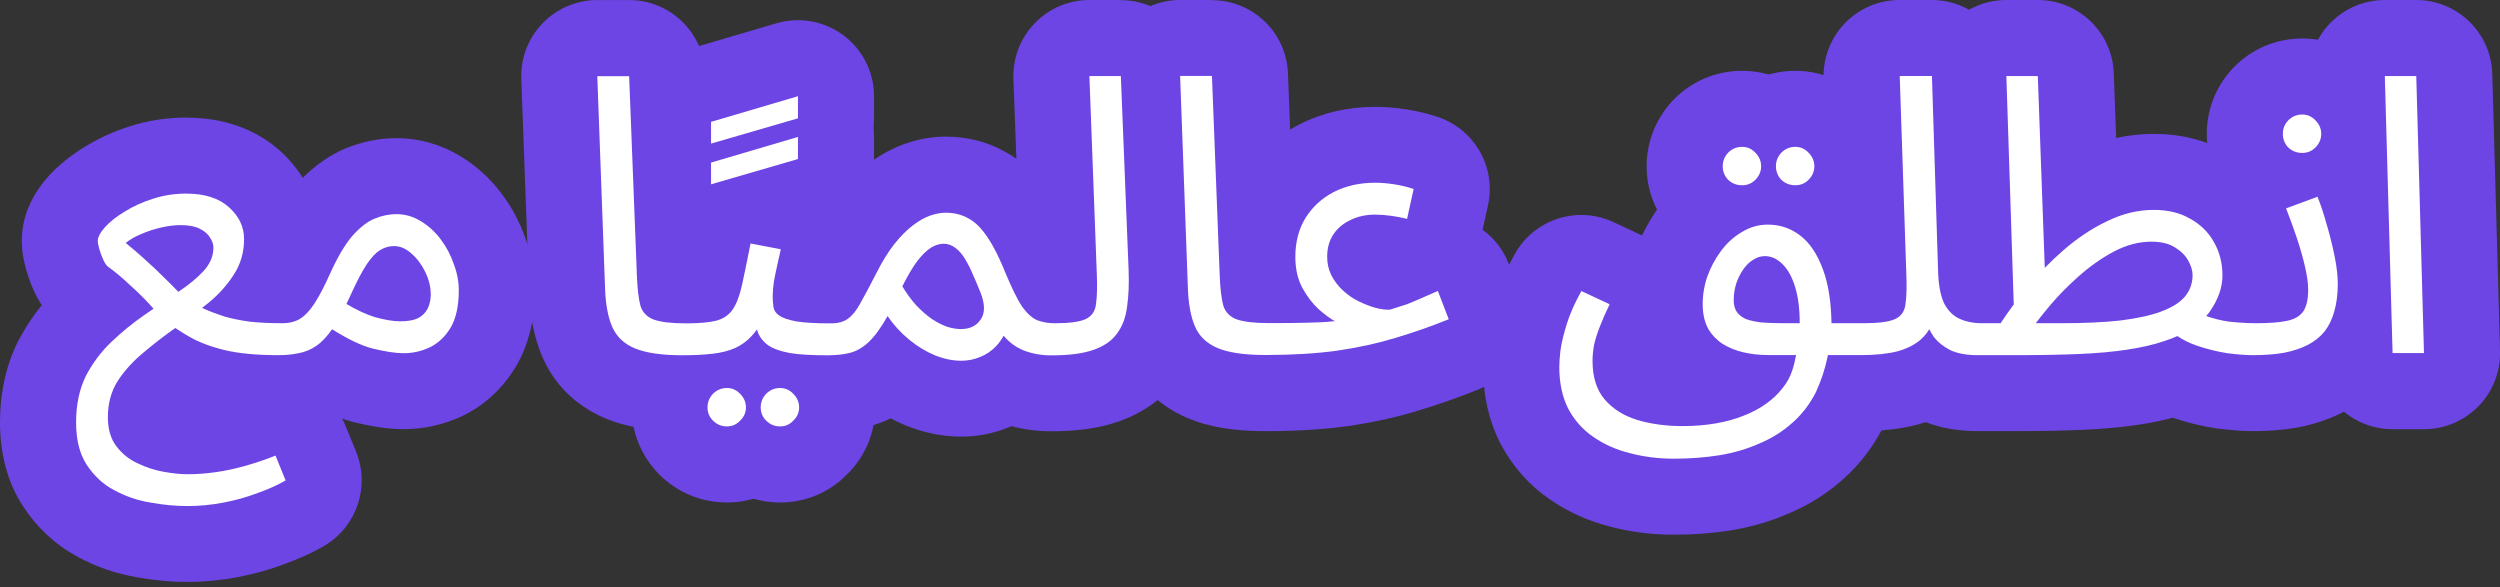 <svg width="366" height="86" viewBox="0 0 366 86" fill="none" xmlns="http://www.w3.org/2000/svg">
<rect x="0" y="0" width="366" height="86" fill="#333333" stroke="none"/>
<path d="M350.276 57.263C347.262 57.263 344.797 54.861 344.71 51.855L343.572 11.296C343.533 9.793 344.097 8.338 345.147 7.256C346.197 6.175 347.636 5.57 349.139 5.57H353.744C356.758 5.57 359.223 7.972 359.311 10.978L360.448 51.537C360.488 53.04 359.923 54.495 358.873 55.577C357.823 56.658 356.384 57.263 354.881 57.263H350.276Z" fill="#6D45E5"/>
<path d="M353.742 11.134L354.879 51.7H350.275L349.138 11.134H353.742ZM353.742 0H349.138C346.132 0 343.253 1.217 341.153 3.372C339.054 5.527 337.924 8.438 338.004 11.444L339.141 52.01C339.308 58.038 344.247 62.834 350.267 62.834H354.872C357.878 62.834 360.756 61.617 362.856 59.462C364.955 57.307 366.085 54.396 366.005 51.39L364.868 10.823C364.701 4.795 359.762 0 353.742 0Z" fill="#6D45E5"/>
<path d="M245.066 72.714C242.338 72.714 239.722 72.388 237.273 71.744C234.632 71.092 232.215 70.018 230.091 68.547C227.817 66.996 225.98 64.937 224.652 62.44C224.636 62.408 224.62 62.384 224.604 62.352C223.332 59.863 222.688 56.944 222.688 53.684C222.688 52.896 222.751 51.942 222.894 50.685C222.894 50.63 222.91 50.566 222.918 50.511C223.109 49.151 223.475 47.624 224.016 45.858C224.588 43.997 225.439 42.049 226.624 39.918C227.634 38.089 229.535 37.047 231.499 37.047C232.286 37.047 233.09 37.214 233.845 37.572L237.988 39.504C239.34 40.132 240.382 41.278 240.883 42.685C241.384 44.093 241.297 45.636 240.653 46.98C240.159 48.005 239.738 48.952 239.42 49.795C239.142 50.495 238.951 51.083 238.823 51.6C238.752 52.022 238.712 52.435 238.712 52.849C238.712 53.795 238.871 54.511 239.149 54.869C239.666 55.449 240.374 55.871 241.313 56.157C242.76 56.594 244.454 56.817 246.323 56.817C247.738 56.817 249.058 56.714 250.243 56.499C250.689 56.419 251.118 56.332 251.516 56.228C250.713 55.903 249.941 55.505 249.218 55.059C249.186 55.044 249.154 55.02 249.122 55.004C247.524 53.962 246.219 52.594 245.257 50.932C245.225 50.876 245.193 50.829 245.17 50.773C244.263 49.095 243.77 47.154 243.706 44.991C243.651 42.948 243.953 40.904 244.605 38.9C244.621 38.86 244.637 38.812 244.645 38.773C245.321 36.848 246.275 35.059 247.468 33.436C248.772 31.679 250.355 30.247 252.152 29.189C254.196 27.949 256.431 27.329 258.808 27.329C261.783 27.329 264.503 28.243 266.88 30.048C269.139 31.758 270.896 34.287 272.097 37.572C272.566 38.844 272.932 40.236 273.195 41.763C273.314 41.763 273.425 41.763 273.529 41.763C273.529 41.349 273.521 40.856 273.497 40.283L272.527 11.328C272.479 9.817 273.044 8.354 274.085 7.272C275.135 6.19 276.575 5.578 278.086 5.578H282.802C285.474 5.578 287.724 7.471 288.249 10C288.464 8.982 288.957 8.028 289.696 7.272C290.746 6.19 292.186 5.578 293.697 5.578H298.301C301.299 5.578 303.757 7.948 303.868 10.946L304.496 28.18C305.021 27.893 305.554 27.623 306.087 27.368C309.013 25.929 312.131 25.181 315.288 25.181C318.445 25.181 321.062 25.865 323.384 27.217C325.778 28.545 327.647 30.398 328.943 32.721C330.255 35.003 330.915 37.564 330.915 40.347C330.915 40.824 330.891 41.294 330.836 41.763C331.408 41.763 331.885 41.731 332.275 41.707C332.235 41.365 332.156 40.928 332.02 40.371C331.75 39.194 331.4 37.953 330.963 36.657C330.502 35.281 330 33.906 329.476 32.562C328.927 31.17 328.959 29.611 329.571 28.251C330.183 26.883 331.321 25.826 332.72 25.301L337.325 23.599C337.961 23.36 338.613 23.249 339.257 23.249C341.46 23.249 343.536 24.569 344.419 26.724C344.991 28.124 345.516 29.722 345.985 31.464C346.478 33.142 346.892 34.828 347.218 36.482C347.6 38.375 347.783 40.029 347.783 41.548C347.783 43.56 347.544 45.421 347.067 47.075C346.574 48.896 345.771 50.534 344.689 51.934C344.665 51.966 344.633 52.006 344.609 52.038C343.48 53.429 342.049 54.582 340.347 55.465C340.323 55.481 340.299 55.489 340.275 55.505C338.852 56.213 337.221 56.761 335.416 57.119C335.369 57.127 335.313 57.143 335.265 57.151C333.683 57.421 331.901 57.565 329.953 57.572C329.897 57.572 329.841 57.572 329.786 57.572C328.561 57.572 327.106 57.469 325.348 57.246C325.293 57.246 325.245 57.231 325.189 57.223C323.392 56.944 321.547 56.483 319.694 55.855C319.225 55.688 318.763 55.513 318.318 55.314C316.513 55.903 314.421 56.38 312.139 56.722C309.92 57.048 307.375 57.278 304.576 57.398C301.88 57.517 298.802 57.572 295.414 57.572H289.45C287.056 57.572 284.933 57.151 283.144 56.316C283.072 56.284 282.992 56.244 282.921 56.205C282.635 56.054 282.356 55.903 282.086 55.736C281.251 56.149 280.344 56.499 279.366 56.785C279.326 56.801 279.279 56.809 279.239 56.817C277.346 57.318 275.143 57.565 272.519 57.565C272.487 57.565 271.771 57.565 271.771 57.565C271.493 58.32 271.183 59.068 270.841 59.799C270.809 59.863 270.785 59.926 270.753 59.982C269.529 62.384 267.93 64.444 266.006 66.122C264.168 67.752 262.053 69.08 259.707 70.066C257.512 71.036 255.126 71.744 252.605 72.15C250.235 72.539 247.699 72.73 245.058 72.73L245.066 72.714Z" fill="#6D45E5"/>
<path d="M298.318 11.134L299.336 39.215C300.21 38.324 301.117 37.457 302.063 36.638C304.107 34.856 306.247 33.441 308.481 32.375C310.716 31.278 312.99 30.729 315.297 30.729C317.38 30.729 319.162 31.166 320.633 32.033C322.144 32.868 323.305 34.005 324.1 35.445C324.935 36.884 325.349 38.515 325.349 40.328C325.349 42.141 324.705 43.907 323.416 45.728C323.281 45.911 323.13 46.093 322.979 46.269C324.084 46.658 325.214 46.937 326.367 47.096C327.806 47.247 329.126 47.326 330.343 47.326C332.196 47.326 333.675 47.215 334.773 46.984C335.87 46.754 336.665 46.3 337.158 45.624C337.651 44.909 337.898 43.843 337.898 42.443C337.898 41.497 337.747 40.376 337.445 39.095C337.143 37.767 336.745 36.367 336.252 34.888C335.759 33.409 335.226 31.954 334.661 30.514L339.266 28.812C339.759 30.021 340.212 31.405 340.626 32.956C341.079 34.507 341.461 36.041 341.763 37.56C342.065 39.071 342.216 40.399 342.216 41.537C342.216 43.048 342.049 44.4 341.707 45.569C341.405 46.706 340.928 47.692 340.284 48.519C339.64 49.314 338.805 49.974 337.787 50.507C336.801 51 335.647 51.382 334.319 51.645C332.999 51.867 331.496 51.986 329.802 51.986C329.794 51.986 329.786 51.986 329.778 51.986C328.792 51.986 327.544 51.891 326.033 51.7C324.553 51.469 323.043 51.096 321.492 50.563C320.466 50.205 319.551 49.744 318.74 49.195C318.128 49.458 317.484 49.712 316.776 49.943C315.185 50.475 313.364 50.889 311.32 51.191C309.276 51.493 306.946 51.7 304.33 51.819C301.713 51.931 298.747 51.986 295.407 51.986H289.443C287.86 51.986 286.532 51.74 285.474 51.247C284.448 50.714 283.637 50.054 283.033 49.259C282.794 48.909 282.595 48.551 282.42 48.185C282.086 48.726 281.689 49.219 281.212 49.656C280.377 50.412 279.239 51 277.8 51.414C276.368 51.788 274.579 51.978 272.432 51.978C272.432 51.978 272.424 51.978 272.416 51.978H267.573C267.549 52.098 267.525 52.201 267.501 52.32C267.119 54.102 266.555 55.804 265.799 57.434C264.893 59.215 263.732 60.711 262.332 61.919C260.932 63.168 259.318 64.17 257.505 64.933C255.723 65.729 253.791 66.293 251.707 66.635C249.624 66.977 247.405 67.144 245.059 67.144C242.713 67.144 240.645 66.882 238.641 66.349C236.637 65.856 234.832 65.061 233.241 63.963C231.69 62.905 230.458 61.522 229.551 59.82C228.676 58.118 228.247 56.074 228.247 53.68C228.247 53.116 228.303 52.32 228.414 51.295C228.565 50.237 228.867 48.964 229.321 47.485C229.774 46.006 230.498 44.376 231.476 42.602L235.619 44.535C235.054 45.712 234.577 46.785 234.196 47.772C233.814 48.718 233.535 49.609 233.345 50.444C233.194 51.239 233.114 52.034 233.114 52.829C233.114 55.175 233.702 57.052 234.872 58.452C236.08 59.852 237.671 60.854 239.643 61.466C241.647 62.07 243.866 62.373 246.292 62.373C248.033 62.373 249.663 62.237 251.174 61.975C252.685 61.712 254.053 61.331 255.262 60.838C256.511 60.345 257.608 59.756 258.554 59.08C259.501 58.396 260.296 57.641 260.94 56.806C261.584 56.011 262.054 55.136 262.364 54.189C262.594 53.497 262.769 52.75 262.913 51.971H258.841C257.552 51.971 256.344 51.835 255.206 51.573C254.069 51.31 253.051 50.889 252.137 50.324C251.262 49.76 250.562 49.02 250.037 48.105C249.544 47.199 249.282 46.102 249.242 44.813C249.202 43.413 249.409 42.014 249.87 40.606C250.363 39.206 251.047 37.918 251.914 36.741C252.789 35.564 253.807 34.642 254.984 33.958C256.161 33.242 257.425 32.876 258.793 32.876C260.535 32.876 262.109 33.409 263.509 34.467C264.909 35.525 266.03 37.194 266.857 39.469C267.628 41.529 268.034 44.153 268.098 47.31H272.941C275.088 47.31 276.591 47.103 277.458 46.682C278.333 46.269 278.818 45.529 278.937 44.463C279.088 43.406 279.128 41.926 279.048 40.034L278.086 11.118H282.802L283.709 39.922C283.788 41.855 284.09 43.366 284.615 44.463C285.18 45.521 285.943 46.261 286.89 46.682C287.836 47.096 288.878 47.31 290.015 47.31H292.854C293.443 46.404 294.087 45.489 294.779 44.567L293.697 11.126H298.302M298.039 47.318H301.904C305.197 47.318 308.044 47.183 310.43 46.921C312.855 46.618 314.843 46.181 316.394 45.616C317.945 45.052 319.106 44.328 319.861 43.461C320.617 42.555 320.999 41.489 320.999 40.28C320.999 39.636 320.792 38.936 320.37 38.181C319.957 37.425 319.313 36.781 318.438 36.248C317.563 35.684 316.41 35.397 314.971 35.397C313.149 35.397 311.336 35.874 309.515 36.821C307.734 37.767 306.032 38.96 304.401 40.399C302.811 41.799 301.387 43.239 300.139 44.718C299.336 45.672 298.644 46.539 298.039 47.334M261.028 47.318H263.469C263.469 45.195 263.239 43.413 262.785 41.974C262.332 40.495 261.704 39.382 260.908 38.626C260.153 37.87 259.302 37.489 258.356 37.489C257.751 37.489 257.163 37.68 256.598 38.053C256.065 38.395 255.596 38.865 255.175 39.477C254.761 40.081 254.419 40.781 254.149 41.576C253.918 42.332 253.807 43.127 253.807 43.962C253.807 44.646 253.958 45.211 254.26 45.664C254.562 46.078 255 46.42 255.564 46.69C256.169 46.921 256.924 47.088 257.839 47.199C258.745 47.279 259.811 47.31 261.02 47.31M298.318 0H293.713C291.789 0 289.912 0.501 288.266 1.424C286.651 0.517 284.79 0 282.818 0H278.102C275.088 0 272.193 1.225 270.102 3.396C268.002 5.567 266.873 8.493 266.976 11.508L267.39 23.81C264.75 22.458 261.831 21.758 258.817 21.758C255.421 21.758 252.216 22.649 249.306 24.415C246.872 25.854 244.749 27.771 242.999 30.125C241.989 31.485 241.122 32.94 240.399 34.475C240.383 34.467 240.359 34.459 240.335 34.443L236.192 32.51C234.673 31.803 233.074 31.469 231.5 31.469C227.563 31.469 223.77 33.56 221.75 37.218C220.382 39.692 219.38 41.982 218.688 44.217C218.06 46.269 217.638 48.074 217.4 49.72C217.384 49.831 217.368 49.951 217.352 50.062C217.193 51.525 217.113 52.678 217.113 53.68C217.113 57.832 217.964 61.601 219.642 64.886C219.674 64.941 219.698 64.997 219.73 65.061C221.487 68.353 223.913 71.073 226.951 73.148C229.623 74.986 232.629 76.329 235.897 77.141C238.792 77.896 241.878 78.278 245.067 78.278C248.001 78.278 250.848 78.055 253.513 77.618C256.487 77.133 259.31 76.298 261.926 75.144C264.805 73.928 267.414 72.29 269.688 70.278C272.002 68.257 273.943 65.816 275.454 63.001C277.355 62.866 279.072 62.587 280.663 62.174C280.75 62.15 280.838 62.126 280.925 62.102C281.259 62.007 281.577 61.903 281.903 61.8C284.17 62.667 286.707 63.112 289.458 63.112H295.431C298.906 63.112 302.071 63.049 304.831 62.929C307.813 62.802 310.549 62.556 312.967 62.198C314.772 61.927 316.49 61.585 318.088 61.156C320.188 61.864 322.295 62.38 324.355 62.699C324.458 62.715 324.561 62.73 324.665 62.738C326.653 62.985 328.339 63.112 329.794 63.112C329.874 63.112 329.945 63.112 330.025 63.112C332.291 63.104 334.319 62.937 336.22 62.611C336.323 62.595 336.419 62.571 336.522 62.556C338.813 62.094 340.92 61.394 342.781 60.464C342.829 60.44 342.876 60.416 342.924 60.392C345.31 59.152 347.338 57.514 348.952 55.525C349.008 55.462 349.056 55.398 349.111 55.327C350.638 53.354 351.759 51.072 352.451 48.551C353.064 46.404 353.374 44.042 353.374 41.529C353.374 39.636 353.151 37.624 352.706 35.365C352.348 33.584 351.903 31.755 351.37 29.942C350.845 28.001 350.248 26.204 349.604 24.613C347.855 20.303 343.696 17.671 339.29 17.671C338.001 17.671 336.697 17.893 335.425 18.363L330.82 20.064C329.269 20.637 327.886 21.544 326.748 22.705C326.558 22.593 326.367 22.474 326.168 22.371C322.995 20.534 319.345 19.603 315.32 19.603C313.46 19.603 311.622 19.802 309.801 20.2L309.459 10.728C309.245 4.74 304.322 0 298.334 0H298.318Z" fill="#6D45E5"/>
<path d="M337.047 27.959C334.828 27.959 332.808 27.164 331.201 25.669C331.106 25.582 331.018 25.494 330.931 25.399C329.428 23.792 328.641 21.788 328.641 19.609C328.641 17.43 329.436 15.426 330.931 13.82C330.979 13.772 331.018 13.724 331.066 13.677C332.665 12.078 334.788 11.195 337.047 11.195C339.305 11.195 341.413 12.102 342.979 13.748C344.538 15.339 345.397 17.414 345.397 19.609C345.397 21.804 344.514 23.927 342.916 25.534C341.349 27.101 339.265 27.959 337.047 27.959Z" fill="#6D45E5"/>
<path d="M337.047 16.767C337.803 16.767 338.447 17.053 338.98 17.617C339.544 18.182 339.83 18.85 339.83 19.606C339.83 20.361 339.544 21.029 338.98 21.594C338.447 22.127 337.803 22.389 337.047 22.389C336.252 22.389 335.568 22.127 335.003 21.594C334.47 21.029 334.208 20.361 334.208 19.606C334.208 18.85 334.47 18.182 335.003 17.617C335.568 17.053 336.252 16.767 337.047 16.767ZM337.047 5.633C333.301 5.633 329.778 7.096 327.13 9.744C327.043 9.832 326.947 9.927 326.86 10.023C324.418 12.639 323.074 16.043 323.074 19.606C323.074 23.168 324.418 26.572 326.86 29.189C327.035 29.379 327.218 29.554 327.4 29.729C330.017 32.171 333.444 33.523 337.039 33.523C340.634 33.523 344.228 32.083 346.845 29.467C349.493 26.819 350.956 23.311 350.956 19.606C350.956 15.9 349.549 12.52 346.98 9.88C344.355 7.136 340.832 5.633 337.039 5.633H337.047Z" fill="#6D45E5"/>
<path d="M262.836 32.694C260.617 32.694 258.597 31.899 256.99 30.404C256.895 30.316 256.808 30.229 256.72 30.133C255.217 28.527 254.43 26.523 254.43 24.344C254.43 22.165 255.225 20.16 256.72 18.554C256.76 18.506 256.808 18.467 256.847 18.419C258.446 16.812 260.577 15.93 262.828 15.93C265.078 15.93 267.194 16.836 268.76 18.483C270.319 20.073 271.178 22.149 271.178 24.336C271.178 26.523 270.295 28.662 268.697 30.26C267.138 31.819 265.054 32.686 262.828 32.686L262.836 32.694Z" fill="#6D45E5"/>
<path d="M262.836 21.501C263.592 21.501 264.236 21.787 264.769 22.352C265.333 22.916 265.62 23.584 265.62 24.34C265.62 25.096 265.333 25.764 264.769 26.328C264.236 26.861 263.592 27.123 262.836 27.123C262.041 27.123 261.357 26.861 260.792 26.328C260.259 25.764 259.997 25.096 259.997 24.34C259.997 23.584 260.259 22.916 260.792 22.352C261.357 21.787 262.041 21.501 262.836 21.501ZM262.836 10.367C259.09 10.367 255.567 11.831 252.919 14.479C252.832 14.566 252.736 14.662 252.649 14.757C250.207 17.373 248.863 20.777 248.863 24.34C248.863 27.903 250.207 31.306 252.649 33.923C252.824 34.114 253.007 34.289 253.19 34.464C255.806 36.905 259.234 38.257 262.828 38.257C266.423 38.257 270.017 36.818 272.634 34.201C275.282 31.553 276.745 28.046 276.745 24.34C276.745 20.634 275.338 17.254 272.769 14.614C270.145 11.87 266.622 10.367 262.828 10.367H262.836Z" fill="#6D45E5"/>
<path d="M255.047 32.694C252.828 32.694 250.808 31.898 249.201 30.403C249.106 30.316 249.018 30.228 248.931 30.133C247.428 28.526 246.641 26.523 246.641 24.343C246.641 22.164 247.436 20.16 248.931 18.554C248.971 18.506 249.018 18.466 249.066 18.419C250.665 16.82 252.796 15.938 255.047 15.938C257.297 15.938 259.413 16.844 260.979 18.49C262.538 20.081 263.397 22.157 263.397 24.343C263.397 26.53 262.514 28.662 260.916 30.268C259.349 31.835 257.265 32.694 255.047 32.694Z" fill="#6D45E5"/>
<path d="M255.047 21.501C255.803 21.501 256.447 21.787 256.98 22.352C257.544 22.916 257.831 23.584 257.831 24.34C257.831 25.096 257.544 25.764 256.98 26.328C256.447 26.861 255.803 27.123 255.047 27.123C254.252 27.123 253.568 26.861 253.003 26.328C252.471 25.764 252.208 25.096 252.208 24.34C252.208 23.584 252.471 22.916 253.003 22.352C253.568 21.787 254.252 21.501 255.047 21.501ZM255.047 10.367C251.301 10.367 247.778 11.831 245.13 14.479C245.043 14.566 244.947 14.662 244.86 14.757C242.418 17.373 241.066 20.777 241.066 24.34C241.066 27.903 242.41 31.306 244.86 33.923C245.035 34.114 245.218 34.289 245.401 34.464C248.017 36.905 251.445 38.257 255.039 38.257C258.634 38.257 262.228 36.818 264.845 34.201C267.493 31.553 268.956 28.046 268.956 24.34C268.956 20.634 267.549 17.254 264.98 14.614C262.356 11.87 258.833 10.367 255.039 10.367H255.047Z" fill="#6D45E5"/>
<path d="M185.208 57.549C181.398 57.549 178.408 57.072 176.07 56.093C173.112 54.829 170.957 52.706 169.796 49.938C168.913 47.846 168.436 45.381 168.34 42.399L167.203 11.344C167.147 9.833 167.712 8.362 168.762 7.28C169.811 6.198 171.259 5.578 172.77 5.578H177.43C180.42 5.578 182.878 7.94 182.989 10.93L184.126 40.188C184.15 40.8 184.19 41.301 184.222 41.723C184.333 41.723 184.452 41.739 184.58 41.747C184.245 40.443 184.071 39.075 184.071 37.627C184.071 34.446 184.834 31.567 186.353 29.062C186.369 29.038 186.385 29.007 186.401 28.983C187.951 26.509 190.067 24.569 192.691 23.201C195.3 21.873 198.194 21.205 201.344 21.205C202.489 21.205 203.714 21.3 204.97 21.499C206.258 21.698 207.523 22 208.724 22.406C211.428 23.305 213.018 26.104 212.398 28.887L211.436 33.261C211.11 34.733 210.211 36.005 208.931 36.792C208.04 37.341 207.03 37.627 206.004 37.627C205.551 37.627 205.097 37.572 204.652 37.46C204.095 37.317 203.491 37.206 202.863 37.118C202.282 37.039 201.765 36.999 201.344 36.999C200.859 36.999 200.477 37.071 200.199 37.206C200.151 37.23 200.103 37.254 200.055 37.277C199.976 37.309 199.92 37.349 199.888 37.373C199.888 37.42 199.872 37.5 199.872 37.619C199.872 37.739 199.888 37.794 199.896 37.826C200.024 38.049 200.191 38.255 200.397 38.454C200.684 38.725 200.994 38.94 201.336 39.114C201.861 39.377 202.362 39.576 202.823 39.711C202.823 39.711 202.831 39.711 202.839 39.711C202.942 39.679 203.053 39.647 203.149 39.615C203.451 39.528 203.777 39.425 204.119 39.305C204.517 39.154 204.97 38.955 205.503 38.725C205.535 38.709 205.574 38.693 205.606 38.677C206.298 38.391 207.165 38.009 208.215 37.532C208.938 37.206 209.718 37.047 210.489 37.047C211.213 37.047 211.937 37.19 212.613 37.468C214.028 38.049 215.142 39.194 215.682 40.617L217.273 44.761C218.362 47.6 216.971 50.781 214.155 51.918C211.475 53 208.692 53.97 205.893 54.813C203.046 55.68 199.888 56.372 196.516 56.865C193.208 57.31 189.486 57.541 185.383 57.549C185.319 57.549 185.255 57.549 185.2 57.549H185.208Z" fill="#6D45E5"/>
<path d="M177.43 11.134L178.568 40.392C178.647 42.244 178.814 43.684 179.076 44.71C179.379 45.696 180.023 46.38 181.009 46.754C182.035 47.135 183.625 47.318 185.781 47.318C188.166 47.318 190.003 47.294 191.292 47.263C192.62 47.223 193.582 47.183 194.187 47.151C194.791 47.072 195.212 47.04 195.435 47.04C194.751 46.658 193.956 46.078 193.049 45.282C192.143 44.447 191.347 43.406 190.663 42.157C189.98 40.869 189.638 39.358 189.638 37.616C189.638 35.461 190.131 33.56 191.117 31.938C192.143 30.308 193.518 29.043 195.26 28.128C197.042 27.222 199.069 26.769 201.336 26.769C202.211 26.769 203.133 26.848 204.119 26.999C205.106 27.15 206.052 27.381 206.958 27.683L205.996 32.057C205.241 31.866 204.445 31.715 203.61 31.604C202.775 31.492 202.02 31.437 201.336 31.437C199.976 31.437 198.759 31.699 197.702 32.232C196.644 32.725 195.809 33.425 195.204 34.332C194.6 35.238 194.298 36.336 194.298 37.624C194.298 38.61 194.505 39.517 194.926 40.352C195.34 41.147 195.888 41.863 196.572 42.507C197.256 43.151 198.012 43.684 198.847 44.097C199.682 44.511 200.493 44.837 201.288 45.06C202.004 45.251 202.648 45.354 203.221 45.354C203.316 45.354 203.412 45.354 203.499 45.346C203.952 45.195 204.374 45.06 204.748 44.948C205.129 44.837 205.543 44.702 205.996 44.551C206.489 44.36 207.078 44.113 207.754 43.811C208.469 43.509 209.384 43.111 210.481 42.618L212.072 46.762C209.535 47.787 206.943 48.694 204.286 49.489C201.67 50.285 198.815 50.913 195.705 51.366C192.644 51.78 189.152 51.986 185.224 51.994C185.216 51.994 185.2 51.994 185.192 51.994C182.162 51.994 179.832 51.652 178.202 50.968C176.611 50.285 175.514 49.227 174.909 47.787C174.305 46.348 173.963 44.495 173.883 42.221L172.746 11.142H177.406M177.43 0H172.77C169.748 0 166.853 1.233 164.754 3.404C162.654 5.583 161.533 8.517 161.644 11.539L162.782 42.618C162.901 46.261 163.521 49.37 164.666 52.098C166.4 56.217 169.573 59.367 173.836 61.196C173.868 61.212 173.891 61.219 173.923 61.235C176.953 62.508 180.643 63.12 185.208 63.12C185.288 63.12 185.367 63.12 185.447 63.12C189.773 63.112 193.733 62.866 197.216 62.396C197.256 62.396 197.296 62.389 197.328 62.38C200.962 61.848 204.39 61.1 207.515 60.146C210.474 59.255 213.408 58.229 216.239 57.092C221.878 54.818 224.645 48.447 222.474 42.777L220.884 38.634C220.112 36.614 218.768 34.88 217.05 33.632L217.838 30.085C219.07 24.518 215.897 18.927 210.489 17.122C208.994 16.621 207.42 16.247 205.821 16.001C204.278 15.762 202.775 15.643 201.344 15.643C197.304 15.643 193.558 16.51 190.202 18.227C190.17 18.243 190.147 18.259 190.115 18.275C189.693 18.498 189.28 18.729 188.874 18.975L188.556 10.728C188.325 4.756 183.411 0.024 177.43 0.024V0Z" fill="#6D45E5"/>
<path d="M140.736 58.344C138.78 58.344 136.784 57.946 134.804 57.151C133.253 56.515 131.782 55.672 130.382 54.63C128.935 55.839 127.352 56.65 125.666 57.056C124.282 57.39 122.779 57.549 121.077 57.549C118.429 57.549 116.33 57.413 114.644 57.135C114.596 57.135 114.548 57.119 114.501 57.111C112.91 56.801 111.558 56.356 110.405 55.767C110.262 55.839 110.127 55.903 109.983 55.966C108.552 56.626 106.882 57.063 105.021 57.286C103.55 57.461 101.864 57.549 99.883 57.549C96.074 57.549 93.084 57.072 90.746 56.093C87.788 54.829 85.632 52.706 84.471 49.938C83.589 47.846 83.111 45.381 83.016 42.399L81.879 11.344C81.823 9.833 82.388 8.362 83.438 7.28C84.487 6.198 85.935 5.578 87.446 5.578H92.106C95.096 5.578 97.553 7.94 97.665 10.93L98.802 40.188C98.826 40.8 98.866 41.301 98.897 41.723C99.303 41.755 99.812 41.771 100.448 41.771C101.609 41.771 102.389 41.715 102.882 41.651C102.977 41.389 103.081 41.023 103.192 40.522C103.526 39.019 103.931 37.007 104.417 34.558C104.941 31.909 107.264 30.064 109.872 30.064C110.222 30.064 110.572 30.096 110.93 30.168L115.359 31.019C116.839 31.305 118.135 32.172 118.962 33.428C119.789 34.685 120.067 36.22 119.741 37.691C119.59 38.383 119.415 39.146 119.224 39.989C119.097 40.554 118.978 41.126 118.867 41.699C119.423 41.731 120.139 41.763 121.046 41.771C121.046 41.771 121.101 41.667 121.125 41.627C121.69 40.641 122.413 39.281 123.272 37.596C124.346 35.448 125.443 33.675 126.612 32.219C127.885 30.645 129.11 29.428 130.374 28.49C131.75 27.456 133.102 26.724 134.478 26.263C135.837 25.81 137.174 25.579 138.454 25.579C140.657 25.579 142.701 26.104 144.522 27.138C146.295 28.108 147.886 29.651 149.246 31.726C150.303 33.293 151.353 35.369 152.419 38.017C153.278 40.069 153.858 41.158 154.216 41.731C154.224 41.747 154.232 41.755 154.248 41.771C154.319 41.771 154.391 41.771 154.478 41.771C154.685 41.771 154.868 41.771 155.043 41.771C155.043 41.357 155.035 40.864 155.011 40.291L153.93 11.36C153.874 9.849 154.431 8.377 155.48 7.288C156.53 6.198 157.978 5.586 159.489 5.586H164.093C167.083 5.586 169.533 7.948 169.652 10.93L170.789 39.337C170.877 41.659 170.789 43.775 170.519 45.644C170.209 48.117 169.366 50.288 168.014 52.109C166.574 54.105 164.499 55.568 161.851 56.475C159.759 57.207 157.151 57.572 153.922 57.572C151.751 57.572 149.691 57.191 147.79 56.443C147.727 56.419 147.671 56.395 147.607 56.372C146.987 56.769 146.335 57.103 145.651 57.382C144.108 58.034 142.454 58.368 140.744 58.368L140.736 58.344Z" fill="#6D45E5"/>
<path d="M164.093 11.134L165.231 39.541C165.31 41.545 165.231 43.326 165 44.877C164.809 46.428 164.316 47.74 163.521 48.797C162.765 49.855 161.612 50.65 160.053 51.183C158.542 51.716 156.491 51.978 153.914 51.978C152.435 51.978 151.075 51.732 149.826 51.239C148.689 50.778 147.735 50.062 146.932 49.1C146.621 49.672 146.264 50.181 145.85 50.611C145.166 51.326 144.395 51.859 143.52 52.201C142.645 52.583 141.723 52.766 140.736 52.766C139.488 52.766 138.2 52.503 136.872 51.971C135.583 51.438 134.335 50.682 133.126 49.696C131.917 48.71 130.851 47.557 129.945 46.229C128.959 47.97 128.012 49.259 127.106 50.094C126.231 50.889 125.324 51.398 124.378 51.629C123.432 51.859 122.334 51.971 121.085 51.971C118.771 51.971 116.942 51.859 115.574 51.629C114.214 51.366 113.173 50.984 112.449 50.491C111.765 49.998 111.272 49.394 110.97 48.67C110.914 48.519 110.874 48.344 110.827 48.185C110.58 48.527 110.326 48.845 110.055 49.123C109.371 49.879 108.576 50.468 107.669 50.881C106.763 51.294 105.665 51.581 104.377 51.732C103.128 51.883 101.633 51.963 99.892 51.963C96.862 51.963 94.532 51.621 92.901 50.937C91.311 50.253 90.213 49.195 89.609 47.756C89.004 46.316 88.663 44.463 88.583 42.189L87.446 11.11H92.106L93.243 40.368C93.323 42.221 93.49 43.66 93.752 44.686C94.055 45.672 94.699 46.356 95.685 46.73C96.711 47.111 98.301 47.294 100.456 47.294C102.349 47.294 103.828 47.159 104.886 46.897C105.944 46.594 106.739 46.046 107.272 45.251C107.836 44.416 108.298 43.223 108.632 41.672C108.974 40.121 109.387 38.093 109.88 35.596L114.31 36.447C114.159 37.131 113.992 37.886 113.801 38.721C113.61 39.556 113.443 40.392 113.292 41.219C113.181 42.014 113.125 42.714 113.125 43.318C113.125 43.883 113.165 44.416 113.236 44.909C113.316 45.402 113.594 45.815 114.087 46.157C114.58 46.499 115.415 46.785 116.584 47.008C117.761 47.199 119.447 47.294 121.642 47.294C122.7 47.294 123.535 47.064 124.139 46.61C124.783 46.157 125.388 45.402 125.96 44.336C126.565 43.278 127.32 41.855 128.235 40.073C129.142 38.252 130.056 36.781 130.963 35.644C131.909 34.467 132.816 33.56 133.69 32.916C134.597 32.232 135.448 31.763 136.243 31.492C137.039 31.23 137.778 31.095 138.462 31.095C139.711 31.095 140.832 31.381 141.81 31.946C142.796 32.479 143.727 33.401 144.594 34.729C145.468 36.017 146.351 37.799 147.266 40.065C148.14 42.149 148.912 43.724 149.596 44.781C150.311 45.807 151.051 46.483 151.815 46.825C152.602 47.127 153.485 47.279 154.463 47.279C156.602 47.279 158.113 47.072 158.98 46.65C159.855 46.237 160.34 45.497 160.459 44.431C160.61 43.374 160.65 41.895 160.57 40.002L159.489 11.086H164.093M140.681 48.169C142.009 48.169 142.971 47.692 143.576 46.746C144.22 45.799 144.204 44.471 143.52 42.769C143.178 41.895 142.82 41.044 142.438 40.217C142.096 39.382 141.723 38.626 141.301 37.942C140.888 37.226 140.41 36.67 139.878 36.296C139.345 35.882 138.764 35.668 138.12 35.668C137.555 35.668 136.943 35.858 136.299 36.232C135.695 36.614 135.026 37.258 134.311 38.165C133.627 39.071 132.887 40.32 132.092 41.91C132.736 42.968 133.42 43.899 134.136 44.694C134.891 45.489 135.647 46.149 136.41 46.682C137.166 47.175 137.905 47.557 138.629 47.819C139.385 48.05 140.068 48.161 140.673 48.161M164.093 0H159.489C156.467 0 153.572 1.233 151.473 3.412C149.373 5.591 148.252 8.525 148.363 11.555L148.8 23.246C148.299 22.888 147.775 22.562 147.242 22.267C144.586 20.764 141.627 20.001 138.462 20.001C136.585 20.001 134.653 20.327 132.728 20.971C130.812 21.607 128.895 22.641 127.042 24.025C125.404 25.242 123.845 26.769 122.294 28.693C122.294 28.693 122.294 28.701 122.286 28.709C120.712 27.095 118.668 25.981 116.417 25.544L111.988 24.693C111.28 24.558 110.572 24.494 109.872 24.494C107.685 24.494 105.602 25.138 103.836 26.284L103.232 10.712C103.001 4.74 98.087 0.008 92.106 0.008H87.446C84.424 0.008 81.529 1.241 79.43 3.412C77.33 5.591 76.209 8.525 76.32 11.547L77.457 42.626C77.577 46.269 78.197 49.378 79.342 52.106C81.076 56.225 84.249 59.374 88.511 61.203C88.543 61.219 88.567 61.227 88.599 61.243C91.629 62.516 95.327 63.128 99.884 63.128C102.095 63.128 104.003 63.025 105.713 62.818C107.367 62.627 108.934 62.277 110.397 61.784C111.344 62.102 112.353 62.365 113.435 62.579C113.53 62.595 113.634 62.619 113.729 62.635C115.717 62.969 118.119 63.128 121.07 63.128C121.101 63.128 121.133 63.128 121.165 63.128C123.249 63.128 125.197 62.905 126.963 62.484C128.147 62.198 129.293 61.784 130.398 61.243C131.13 61.633 131.869 61.983 132.625 62.293C132.657 62.309 132.696 62.325 132.728 62.333C135.368 63.391 138.056 63.923 140.729 63.923C143.178 63.923 145.54 63.446 147.767 62.516C147.87 62.476 147.973 62.428 148.077 62.389C149.946 62.882 151.894 63.136 153.906 63.136C153.946 63.136 153.978 63.136 154.017 63.136C157.827 63.128 160.992 62.667 163.688 61.728C167.362 60.464 170.4 58.277 172.499 55.398C174.408 52.822 175.593 49.791 176.03 46.388C176.348 44.177 176.452 41.799 176.348 39.143L175.211 10.712C174.973 4.74 170.066 0.024 164.085 0.024L164.093 0Z" fill="#6D45E5"/>
<path d="M114.207 68.006C111.948 68.006 109.825 67.124 108.226 65.525C106.668 63.966 105.801 61.883 105.801 59.656C105.801 57.429 106.596 55.481 108.091 53.866C108.131 53.819 108.179 53.771 108.226 53.731C109.825 52.133 111.948 51.25 114.207 51.25C116.465 51.25 118.573 52.157 120.139 53.803C121.698 55.393 122.557 57.469 122.557 59.656C122.557 61.843 121.674 63.966 120.076 65.525C118.509 67.124 116.433 68.006 114.207 68.006Z" fill="#6D45E5"/>
<path d="M114.207 56.806C114.963 56.806 115.607 57.092 116.14 57.657C116.704 58.221 116.991 58.889 116.991 59.645C116.991 60.4 116.704 61.044 116.14 61.577C115.607 62.142 114.963 62.428 114.207 62.428C113.412 62.428 112.728 62.142 112.163 61.577C111.631 61.044 111.368 60.4 111.368 59.645C111.368 58.889 111.631 58.221 112.163 57.657C112.728 57.092 113.412 56.806 114.207 56.806ZM114.207 45.672C110.461 45.672 106.938 47.135 104.29 49.783C104.203 49.871 104.107 49.966 104.028 50.062C101.586 52.678 100.234 56.082 100.234 59.645C100.234 63.208 101.674 66.834 104.29 69.45C106.946 72.106 110.461 73.562 114.207 73.562C117.953 73.562 121.396 72.106 124.013 69.45C126.669 66.834 128.124 63.367 128.124 59.645C128.124 55.923 126.717 52.559 124.148 49.919C121.524 47.175 118.001 45.672 114.207 45.672Z" fill="#6D45E5"/>
<path d="M106.422 68.006C104.163 68.006 102.04 67.124 100.441 65.525C98.882 63.966 98.016 61.883 98.016 59.656C98.016 57.429 98.811 55.481 100.306 53.866C100.346 53.819 100.393 53.771 100.441 53.731C102.04 52.133 104.163 51.25 106.422 51.25C108.68 51.25 110.788 52.157 112.354 53.803C113.913 55.393 114.772 57.469 114.772 59.656C114.772 61.843 113.889 63.966 112.291 65.525C110.724 67.124 108.648 68.006 106.422 68.006Z" fill="#6D45E5"/>
<path d="M106.422 56.806C107.178 56.806 107.822 57.092 108.355 57.657C108.919 58.221 109.205 58.889 109.205 59.645C109.205 60.4 108.919 61.044 108.355 61.577C107.822 62.142 107.178 62.428 106.422 62.428C105.627 62.428 104.943 62.142 104.378 61.577C103.845 61.044 103.583 60.4 103.583 59.645C103.583 58.889 103.845 58.221 104.378 57.657C104.943 57.092 105.627 56.806 106.422 56.806ZM106.422 45.672C102.676 45.672 99.153 47.135 96.505 49.783C96.418 49.871 96.322 49.966 96.243 50.062C93.801 52.678 92.449 56.082 92.449 59.645C92.449 63.208 93.889 66.834 96.505 69.45C99.161 72.106 102.676 73.562 106.422 73.562C110.168 73.562 113.611 72.106 116.228 69.45C118.884 66.834 120.339 63.367 120.339 59.645C120.339 55.923 118.932 52.559 116.363 49.919C113.738 47.175 110.215 45.672 106.422 45.672Z" fill="#6D45E5"/>
<path d="M104.098 26.592C102.905 26.592 101.728 26.21 100.758 25.478C99.358 24.429 98.531 22.774 98.531 21.025V17.844C98.531 15.379 100.154 13.2 102.523 12.508L115.248 8.762C115.765 8.611 116.297 8.531 116.822 8.531C118.007 8.531 119.184 8.913 120.154 9.637C121.562 10.686 122.389 12.341 122.389 14.098V17.335C122.389 19.808 120.751 21.987 118.373 22.679L105.649 26.369C105.14 26.52 104.615 26.592 104.098 26.592Z" fill="#6D45E5"/>
<path d="M116.823 14.087V17.324L104.099 21.014V17.832L116.823 14.087ZM116.823 2.953C115.773 2.953 114.707 3.104 113.674 3.406L100.949 7.152C96.218 8.544 92.965 12.894 92.965 17.832V21.014C92.965 24.513 94.611 27.813 97.41 29.913C99.359 31.376 101.713 32.147 104.099 32.147C105.14 32.147 106.182 32.004 107.2 31.71L119.924 28.02C124.68 26.636 127.956 22.278 127.956 17.324V14.087C127.956 10.58 126.302 7.271 123.487 5.172C121.539 3.717 119.193 2.953 116.815 2.953H116.823Z" fill="#6D45E5"/>
<path d="M104.098 32.553C102.905 32.553 101.728 32.171 100.758 31.439C99.358 30.39 98.531 28.735 98.531 26.986V23.805C98.531 21.339 100.154 19.16 102.523 18.468L115.248 14.723C115.765 14.572 116.297 14.492 116.822 14.492C118.007 14.492 119.184 14.874 120.154 15.598C121.562 16.647 122.389 18.302 122.389 20.059V23.296C122.389 25.769 120.751 27.948 118.373 28.64L105.649 32.33C105.14 32.481 104.615 32.553 104.098 32.553Z" fill="#6D45E5"/>
<path d="M116.823 20.048V23.285L104.099 26.974V23.794L116.823 20.048ZM116.823 8.914C115.773 8.914 114.707 9.065 113.674 9.367L100.949 13.113C96.218 14.505 92.965 18.855 92.965 23.794V26.974C92.965 30.474 94.611 33.774 97.41 35.873C99.359 37.337 101.713 38.108 104.099 38.108C105.14 38.108 106.182 37.965 107.2 37.671L119.924 33.981C124.68 32.597 127.956 28.239 127.956 23.285V20.048C127.956 16.541 126.302 13.232 123.487 11.133C121.539 9.678 119.193 8.914 116.815 8.914H116.823Z" fill="#6D45E5"/>
<path d="M27.436 79.651C25.424 79.651 23.293 79.452 21.106 79.062C18.617 78.656 16.239 77.845 14.036 76.644C11.618 75.348 9.575 73.463 8 71.046C6.378 68.525 5.566 65.423 5.566 61.813C5.566 58.393 6.234 55.292 7.555 52.604C7.57 52.564 7.594 52.524 7.61 52.484C8.875 50.051 10.505 47.872 12.461 46.019C12.954 45.558 13.447 45.096 13.956 44.659C13.511 44.277 13.034 43.911 12.549 43.562C12.438 43.482 12.334 43.403 12.231 43.315C11.348 42.583 10.632 41.613 10.052 40.341C9.71 39.593 9.415 38.806 9.185 38.003C8.883 36.945 8.74 36.078 8.74 35.283C8.74 33.295 9.59 31.346 11.261 29.501C12.358 28.292 13.71 27.211 15.388 26.209C16.979 25.223 18.784 24.404 20.748 23.783C22.84 23.123 25.026 22.781 27.261 22.781C31.349 22.781 34.705 23.926 37.226 26.193C39.89 28.579 41.29 31.625 41.29 34.996C41.29 37.422 40.773 39.681 39.747 41.732C40.184 41.748 40.638 41.756 41.107 41.756C41.178 41.661 41.274 41.526 41.385 41.359C41.751 40.794 42.355 39.728 43.198 37.836C44.534 34.885 45.862 32.658 47.278 30.996C47.302 30.973 47.318 30.949 47.342 30.925C49.012 29.024 50.721 27.72 52.566 26.925C54.404 26.161 56.209 25.795 57.998 25.795C60.312 25.795 62.483 26.408 64.456 27.616C66.158 28.626 67.653 29.978 68.917 31.633C70.086 33.175 71.001 34.885 71.645 36.738C72.353 38.631 72.719 40.563 72.719 42.496C72.719 45.756 72.058 48.532 70.77 50.751C69.378 53.073 67.557 54.767 65.323 55.848C63.303 56.795 61.227 57.256 59.088 57.256C57.45 57.256 55.533 56.978 53.219 56.413C52.089 56.135 50.889 55.697 49.608 55.093C49.553 55.133 49.497 55.172 49.441 55.204C47.978 56.198 46.395 56.858 44.749 57.153C43.58 57.399 42.3 57.526 40.924 57.534C40.86 57.534 40.789 57.534 40.725 57.534C37.114 57.534 34.132 57.24 31.603 56.644C29.528 56.143 27.659 55.483 26.013 54.671C25.52 55.069 25.035 55.467 24.557 55.864C24.534 55.88 24.518 55.896 24.494 55.92C23.436 56.787 22.569 57.741 21.901 58.759C21.527 59.371 21.352 60.119 21.352 61.057C21.352 61.725 21.48 61.964 21.48 61.964C21.75 62.314 22.052 62.56 22.466 62.751C22.506 62.767 22.545 62.791 22.593 62.807C23.372 63.189 24.152 63.435 24.971 63.578C26.227 63.793 27.007 63.841 27.436 63.841C28.502 63.841 29.599 63.761 30.705 63.61C31.866 63.451 33.059 63.205 34.276 62.855C35.619 62.489 36.947 62.035 38.26 61.511C38.936 61.24 39.636 61.113 40.327 61.113C42.53 61.113 44.606 62.425 45.489 64.588L46.968 68.223C48.01 70.783 47.008 73.726 44.63 75.118C43.23 75.937 41.616 76.668 39.707 77.36C37.838 78.068 35.842 78.625 33.774 79.022C31.659 79.428 29.528 79.635 27.444 79.635L27.436 79.651Z" fill="#6D45E5"/>
<path d="M27.27 28.345C29.958 28.345 32.041 29.005 33.52 30.333C35 31.661 35.739 33.212 35.739 34.993C35.739 36.925 35.246 38.651 34.26 40.162C33.314 41.673 32.081 43.057 30.57 44.306C30.26 44.56 29.926 44.815 29.6 45.069C29.695 45.117 29.791 45.172 29.886 45.212C30.832 45.626 31.834 46.008 32.9 46.349C33.958 46.652 35.175 46.898 36.534 47.089C37.894 47.24 39.485 47.32 41.306 47.32C41.306 47.32 41.314 47.32 41.322 47.32C42.38 47.32 43.27 47.089 43.994 46.636C44.71 46.182 45.418 45.427 46.093 44.361C46.778 43.304 47.517 41.88 48.312 40.099C49.41 37.673 50.491 35.836 51.549 34.587C52.647 33.339 53.728 32.488 54.786 32.035C55.883 31.581 56.965 31.351 58.023 31.351C59.311 31.351 60.504 31.693 61.601 32.377C62.699 33.021 63.669 33.888 64.496 34.993C65.323 36.099 65.975 37.307 66.428 38.627C66.921 39.916 67.168 41.204 67.168 42.492C67.168 44.767 66.77 46.58 65.975 47.948C65.18 49.276 64.154 50.238 62.905 50.843C61.697 51.407 60.424 51.694 59.096 51.694C57.919 51.694 56.408 51.463 54.555 51.01C52.957 50.612 50.977 49.666 48.623 48.187C47.867 49.26 47.103 50.071 46.316 50.612C45.481 51.177 44.614 51.542 43.7 51.694C42.833 51.885 41.855 51.972 40.765 51.98C40.757 51.98 40.741 51.98 40.733 51.98C37.592 51.98 34.976 51.733 32.892 51.24C30.848 50.747 29.107 50.087 27.667 49.252C26.983 48.855 26.315 48.441 25.663 48.004C24.025 49.165 22.458 50.373 20.963 51.638C19.452 52.886 18.196 54.27 17.218 55.781C16.271 57.292 15.794 59.058 15.794 61.062C15.794 62.803 16.207 64.227 17.043 65.324C17.878 66.422 18.919 67.257 20.168 67.822C21.416 68.426 22.705 68.847 24.033 69.07C25.361 69.301 26.498 69.412 27.445 69.412C28.773 69.412 30.117 69.317 31.477 69.126C32.876 68.935 34.316 68.633 35.795 68.219C37.306 67.806 38.825 67.289 40.336 66.684L41.815 70.319C40.718 70.963 39.373 71.567 37.783 72.14C36.193 72.744 34.507 73.221 32.725 73.563C30.944 73.905 29.186 74.072 27.445 74.072C25.703 74.072 23.938 73.905 22.045 73.563C20.152 73.261 18.371 72.657 16.701 71.742C15.07 70.867 13.726 69.619 12.669 67.996C11.643 66.406 11.134 64.338 11.134 61.801C11.134 59.264 11.611 56.974 12.557 55.042C13.543 53.149 14.792 51.479 16.303 50.039C17.854 48.56 19.484 47.24 21.186 46.063C21.623 45.761 22.045 45.475 22.466 45.18C22.116 44.775 21.742 44.361 21.353 43.956C20.558 43.121 19.683 42.286 18.736 41.459C17.83 40.584 16.844 39.773 15.786 39.017C15.555 38.826 15.333 38.484 15.102 37.991C14.871 37.498 14.688 36.989 14.537 36.456C14.386 35.923 14.307 35.526 14.307 35.263C14.307 34.699 14.665 34.015 15.388 33.22C16.104 32.424 17.074 31.669 18.283 30.945C19.492 30.19 20.876 29.561 22.427 29.068C23.977 28.575 25.592 28.329 27.254 28.329M26.108 42.715C27.619 41.713 28.836 40.711 29.767 39.709C30.753 38.651 31.246 37.49 31.246 36.242C31.246 35.748 31.079 35.255 30.737 34.762C30.435 34.23 29.926 33.8 29.202 33.458C28.518 33.116 27.596 32.949 26.419 32.949C25.584 32.949 24.661 33.061 23.635 33.291C22.609 33.522 21.631 33.84 20.685 34.253C19.778 34.635 19.015 35.065 18.41 35.558C19.436 36.393 20.383 37.204 21.25 37.999C22.156 38.794 23.087 39.669 24.033 40.616C24.685 41.244 25.393 41.96 26.116 42.707M58.579 47.033C59.677 47.033 60.551 46.882 61.196 46.58C61.84 46.238 62.309 45.769 62.619 45.157C62.921 44.552 63.072 43.868 63.072 43.113C63.072 42.015 62.81 40.918 62.277 39.82C61.744 38.723 61.068 37.816 60.233 37.093C59.438 36.377 58.587 36.011 57.681 36.011C56.997 36.011 56.337 36.202 55.692 36.576C55.048 36.957 54.388 37.657 53.704 38.675C53.02 39.701 52.249 41.172 51.374 43.105C51.159 43.59 50.945 44.051 50.73 44.489C52.225 45.371 53.601 46.015 54.841 46.397C56.352 46.811 57.609 47.025 58.587 47.025M27.27 17.211C24.47 17.211 21.711 17.632 19.078 18.468C16.685 19.223 14.474 20.225 12.509 21.442C10.394 22.714 8.589 24.162 7.149 25.752C4.525 28.655 3.189 31.86 3.189 35.263C3.189 36.599 3.396 37.951 3.841 39.518C4.151 40.592 4.541 41.649 5.002 42.659C5.336 43.383 5.71 44.059 6.116 44.679C4.803 46.286 3.65 48.027 2.68 49.896C2.64 49.976 2.601 50.055 2.561 50.135C0.867 53.594 0 57.523 0 61.794C0 66.486 1.113 70.597 3.3 74.009C3.308 74.025 3.324 74.049 3.332 74.064C5.416 77.261 8.128 79.774 11.404 81.532C14.132 83.019 17.082 84.021 20.168 84.53C22.665 84.975 25.114 85.198 27.437 85.198C29.759 85.198 32.351 84.96 34.817 84.49C37.187 84.037 39.477 83.393 41.632 82.582C43.851 81.778 45.76 80.912 47.446 79.925C52.217 77.126 54.213 71.257 52.13 66.128L50.65 62.493C50.475 62.072 50.285 61.666 50.07 61.276C50.674 61.483 51.271 61.658 51.851 61.809C51.867 61.809 51.883 61.817 51.907 61.825C54.658 62.501 57.013 62.827 59.096 62.827C62.062 62.827 64.933 62.183 67.629 60.927C67.677 60.903 67.717 60.887 67.764 60.863C70.945 59.32 73.626 56.839 75.518 53.674C75.542 53.634 75.566 53.594 75.59 53.554C77.387 50.469 78.302 46.747 78.302 42.492C78.302 39.908 77.832 37.331 76.902 34.834C76.067 32.464 74.882 30.253 73.371 28.265C71.685 26.038 69.657 24.217 67.351 22.841C64.536 21.124 61.315 20.225 58.031 20.225C55.51 20.225 52.989 20.742 50.531 21.752C50.491 21.768 50.444 21.784 50.404 21.808C48.249 22.73 46.213 24.154 44.32 26.038C43.421 24.591 42.3 23.247 40.964 22.054C38.507 19.851 34.133 17.219 27.278 17.219L27.27 17.211Z" fill="#6D45E5"/>
<path d="M353.741 11.133H349.137L350.274 51.691H354.871L353.741 11.133Z" fill="white"/>
<path d="M340.644 32.947C340.231 31.396 339.769 30.012 339.284 28.804L334.68 30.506C335.244 31.945 335.777 33.4 336.27 34.88C336.763 36.359 337.161 37.758 337.463 39.087C337.765 40.375 337.916 41.488 337.916 42.435C337.916 43.834 337.67 44.9 337.177 45.616C336.684 46.3 335.888 46.753 334.791 46.975C333.694 47.206 332.214 47.318 330.361 47.318C329.153 47.318 327.825 47.246 326.385 47.095C325.232 46.936 324.103 46.657 322.997 46.268C323.148 46.093 323.299 45.91 323.435 45.727C324.723 43.906 325.367 42.108 325.367 40.327C325.367 38.546 324.954 36.884 324.119 35.444C323.323 34.005 322.17 32.867 320.651 32.032C319.172 31.158 317.391 30.728 315.315 30.728C313.001 30.728 310.734 31.277 308.5 32.374C306.265 33.432 304.126 34.856 302.082 36.637C301.135 37.456 300.229 38.315 299.354 39.214L298.336 11.133H293.732L294.813 44.574C294.129 45.496 293.485 46.411 292.889 47.318H290.049C288.912 47.318 287.87 47.111 286.924 46.689C285.978 46.276 285.222 45.536 284.65 44.47C284.117 43.373 283.815 41.854 283.743 39.929L282.836 11.125H278.12L279.083 40.041C279.162 41.934 279.123 43.413 278.971 44.47C278.86 45.528 278.367 46.268 277.492 46.689C276.625 47.103 275.122 47.309 272.975 47.318H268.132C268.076 44.16 267.663 41.544 266.891 39.476C266.056 37.202 264.943 35.54 263.543 34.474C262.144 33.408 260.569 32.883 258.827 32.883C257.467 32.883 256.195 33.241 255.018 33.965C253.841 34.649 252.823 35.571 251.948 36.748C251.074 37.925 250.398 39.214 249.904 40.613C249.451 42.013 249.244 43.413 249.276 44.82C249.316 46.109 249.578 47.206 250.072 48.113C250.604 49.019 251.304 49.759 252.171 50.331C253.078 50.896 254.104 51.318 255.241 51.58C256.378 51.843 257.587 51.978 258.875 51.978H262.947C262.804 52.757 262.629 53.505 262.398 54.197C262.096 55.143 261.619 56.018 260.975 56.813C260.33 57.648 259.535 58.404 258.589 59.087C257.642 59.771 256.545 60.36 255.296 60.845C254.088 61.338 252.72 61.72 251.209 61.982C249.698 62.245 248.067 62.38 246.326 62.38C243.9 62.38 241.689 62.078 239.677 61.473C237.705 60.869 236.115 59.867 234.906 58.459C233.729 57.059 233.148 55.183 233.148 52.837C233.148 52.041 233.228 51.246 233.379 50.451C233.57 49.616 233.856 48.725 234.23 47.779C234.612 46.793 235.081 45.711 235.653 44.542L231.51 42.609C230.524 44.391 229.808 46.021 229.355 47.492C228.902 48.972 228.599 50.236 228.448 51.302C228.337 52.328 228.281 53.123 228.281 53.688C228.281 56.073 228.719 58.117 229.585 59.827C230.492 61.529 231.725 62.913 233.276 63.97C234.866 65.068 236.663 65.863 238.675 66.356C240.679 66.889 242.819 67.151 245.093 67.151C247.368 67.151 249.658 66.984 251.742 66.642C253.825 66.3 255.758 65.736 257.539 64.941C259.36 64.185 260.967 63.183 262.366 61.926C263.766 60.718 264.919 59.215 265.834 57.441C266.589 55.811 267.162 54.109 267.536 52.328C267.567 52.208 267.583 52.105 267.607 51.986H272.45C272.45 51.986 272.458 51.986 272.466 51.986C274.613 51.986 276.403 51.795 277.834 51.421C279.274 51.008 280.411 50.419 281.246 49.663C281.723 49.226 282.121 48.733 282.455 48.192C282.63 48.558 282.828 48.916 283.067 49.266C283.671 50.061 284.491 50.721 285.508 51.254C286.566 51.747 287.886 51.994 289.477 51.994H295.441C298.773 51.994 301.748 51.938 304.364 51.827C306.981 51.715 309.303 51.508 311.355 51.198C313.398 50.896 315.22 50.483 316.81 49.95C317.51 49.719 318.162 49.473 318.774 49.202C319.594 49.751 320.5 50.212 321.526 50.57C323.077 51.103 324.596 51.477 326.067 51.707C327.578 51.898 328.834 51.994 329.813 51.994C329.821 51.994 329.829 51.994 329.837 51.994C331.53 51.994 333.033 51.882 334.354 51.652C335.682 51.389 336.835 51.008 337.821 50.514C338.847 49.982 339.674 49.322 340.318 48.526C340.962 47.691 341.431 46.705 341.742 45.576C342.084 44.399 342.251 43.055 342.251 41.544C342.251 40.407 342.1 39.078 341.797 37.568C341.495 36.056 341.113 34.522 340.66 32.963L340.644 32.947ZM257.849 47.206C256.943 47.095 256.179 46.92 255.575 46.697C255.01 46.435 254.573 46.093 254.271 45.671C253.968 45.218 253.817 44.645 253.817 43.969C253.817 43.134 253.929 42.339 254.159 41.584C254.422 40.788 254.764 40.089 255.185 39.484C255.599 38.88 256.076 38.403 256.609 38.061C257.173 37.679 257.762 37.496 258.366 37.496C259.312 37.496 260.163 37.878 260.919 38.633C261.714 39.389 262.342 40.51 262.796 41.981C263.249 43.421 263.48 45.202 263.48 47.318H261.038C259.829 47.318 258.764 47.278 257.857 47.206H257.849ZM316.389 45.616C314.838 46.18 312.85 46.618 310.424 46.92C308.038 47.182 305.199 47.318 301.899 47.318H298.034C298.638 46.522 299.33 45.655 300.133 44.701C301.382 43.222 302.805 41.782 304.396 40.383C306.026 38.943 307.728 37.751 309.51 36.804C311.331 35.858 313.144 35.381 314.965 35.381C316.405 35.381 317.558 35.667 318.432 36.231C319.307 36.764 319.943 37.408 320.365 38.164C320.778 38.919 320.993 39.619 320.993 40.264C320.993 41.472 320.611 42.538 319.856 43.444C319.1 44.319 317.947 45.035 316.389 45.6V45.616Z" fill="white"/>
<path d="M337.046 22.388C337.802 22.388 338.446 22.126 338.979 21.593C339.543 21.028 339.83 20.36 339.83 19.605C339.83 18.849 339.543 18.181 338.979 17.617C338.446 17.052 337.802 16.766 337.046 16.766C336.251 16.766 335.567 17.052 335.002 17.617C334.469 18.181 334.207 18.849 334.207 19.605C334.207 20.36 334.469 21.028 335.002 21.593C335.567 22.126 336.251 22.388 337.046 22.388Z" fill="white"/>
<path d="M262.835 27.122C263.591 27.122 264.235 26.86 264.768 26.327C265.332 25.763 265.619 25.095 265.619 24.339C265.619 23.584 265.332 22.916 264.768 22.351C264.235 21.786 263.591 21.5 262.835 21.5C262.04 21.5 261.356 21.786 260.791 22.351C260.259 22.916 259.996 23.584 259.996 24.339C259.996 25.095 260.259 25.763 260.791 26.327C261.356 26.86 262.04 27.122 262.835 27.122Z" fill="white"/>
<path d="M255.046 27.122C255.802 27.122 256.446 26.86 256.979 26.327C257.543 25.763 257.83 25.095 257.83 24.339C257.83 23.584 257.543 22.916 256.979 22.351C256.446 21.786 255.802 21.5 255.046 21.5C254.251 21.5 253.567 21.786 253.002 22.351C252.469 22.916 252.207 23.584 252.207 24.339C252.207 25.095 252.469 25.763 253.002 26.327C253.567 26.86 254.251 27.122 255.046 27.122Z" fill="white"/>
<path d="M207.761 43.795C207.077 44.097 206.489 44.343 206.004 44.534C205.55 44.685 205.129 44.821 204.755 44.932C204.373 45.043 203.96 45.178 203.506 45.33C202.862 45.369 202.123 45.274 201.288 45.043C200.492 44.812 199.681 44.494 198.846 44.081C198.011 43.667 197.256 43.135 196.572 42.49C195.888 41.846 195.339 41.13 194.926 40.335C194.512 39.5 194.297 38.594 194.297 37.607C194.297 36.319 194.6 35.222 195.204 34.315C195.808 33.408 196.643 32.709 197.701 32.216C198.759 31.683 199.976 31.42 201.335 31.42C202.019 31.42 202.775 31.476 203.61 31.587C204.445 31.699 205.24 31.85 205.996 32.041L206.958 27.667C206.051 27.364 205.105 27.134 204.119 26.983C203.133 26.832 202.202 26.752 201.335 26.752C199.061 26.752 197.033 27.205 195.26 28.112C193.518 29.019 192.134 30.291 191.116 31.921C190.13 33.552 189.637 35.444 189.637 37.599C189.637 39.341 189.979 40.86 190.663 42.14C191.347 43.389 192.142 44.431 193.049 45.266C193.955 46.061 194.751 46.65 195.435 47.023C195.204 47.023 194.79 47.063 194.186 47.135C193.582 47.175 192.611 47.214 191.291 47.246C190.003 47.286 188.166 47.302 185.78 47.302C183.625 47.302 182.034 47.111 181.008 46.737C180.022 46.355 179.378 45.679 179.076 44.693C178.814 43.667 178.639 42.228 178.567 40.375L177.43 11.117H172.77L173.907 42.196C173.986 44.471 174.32 46.324 174.933 47.763C175.537 49.202 176.635 50.26 178.225 50.944C179.855 51.628 182.185 51.97 185.215 51.97C185.223 51.97 185.239 51.97 185.247 51.97C189.176 51.97 192.667 51.763 195.729 51.342C198.838 50.888 201.693 50.26 204.31 49.465C206.958 48.67 209.558 47.763 212.095 46.737L210.505 42.594C209.407 43.087 208.501 43.484 207.777 43.787L207.761 43.795Z" fill="white"/>
<path d="M164.093 11.133H159.488L160.57 40.049C160.649 41.941 160.61 43.42 160.459 44.478C160.347 45.536 159.854 46.276 158.979 46.697C158.113 47.111 156.609 47.317 154.462 47.325C153.484 47.325 152.601 47.174 151.814 46.872C151.059 46.53 150.319 45.846 149.595 44.828C148.911 43.77 148.14 42.196 147.265 40.112C146.359 37.838 145.468 36.056 144.593 34.776C143.718 33.448 142.796 32.525 141.81 31.993C140.823 31.428 139.71 31.142 138.462 31.142C137.778 31.142 137.038 31.277 136.243 31.539C135.447 31.802 134.597 32.279 133.69 32.963C132.815 33.607 131.909 34.514 130.962 35.691C130.056 36.828 129.141 38.307 128.234 40.12C127.328 41.902 126.564 43.317 125.96 44.383C125.395 45.441 124.783 46.204 124.139 46.657C123.534 47.111 122.699 47.341 121.642 47.341C119.447 47.341 117.761 47.246 116.584 47.055C115.407 46.824 114.58 46.546 114.087 46.204C113.594 45.862 113.307 45.449 113.236 44.955C113.156 44.462 113.124 43.929 113.124 43.365C113.124 42.761 113.18 42.061 113.291 41.265C113.443 40.43 113.61 39.595 113.8 38.768C113.991 37.933 114.158 37.178 114.309 36.494L109.88 35.643C109.387 38.14 108.973 40.168 108.631 41.719C108.289 43.269 107.836 44.462 107.271 45.297C106.738 46.093 105.943 46.641 104.885 46.944C103.828 47.206 102.349 47.341 100.456 47.341C98.301 47.341 96.71 47.15 95.684 46.777C94.698 46.395 94.054 45.719 93.752 44.733C93.489 43.707 93.314 42.267 93.243 40.414L92.106 11.157H87.445L88.582 42.236C88.662 44.51 88.996 46.363 89.608 47.803C90.221 49.242 91.31 50.3 92.901 50.983C94.531 51.667 96.861 52.009 99.891 52.009C101.633 52.009 103.128 51.93 104.376 51.779C105.665 51.628 106.762 51.341 107.669 50.928C108.575 50.514 109.371 49.926 110.055 49.17C110.317 48.892 110.572 48.574 110.826 48.232C110.874 48.391 110.914 48.566 110.969 48.717C111.271 49.433 111.764 50.045 112.448 50.538C113.164 51.031 114.206 51.413 115.574 51.675C116.934 51.906 118.771 52.017 121.085 52.017C122.334 52.017 123.431 51.906 124.377 51.675C125.324 51.445 126.23 50.936 127.105 50.141C128.012 49.306 128.958 48.017 129.944 46.276C130.851 47.604 131.916 48.757 133.125 49.743C134.334 50.729 135.591 51.484 136.871 52.017C138.199 52.55 139.487 52.813 140.736 52.813C141.722 52.813 142.645 52.622 143.519 52.248C144.394 51.906 145.166 51.373 145.85 50.657C146.263 50.228 146.621 49.711 146.931 49.147C147.734 50.101 148.697 50.825 149.826 51.286C151.074 51.779 152.442 52.025 153.914 52.025C156.49 52.025 158.534 51.763 160.053 51.23C161.604 50.697 162.765 49.902 163.52 48.844C164.316 47.787 164.809 46.474 165 44.924C165.23 43.373 165.302 41.591 165.23 39.587L164.093 11.181V11.133ZM143.575 46.753C142.971 47.699 142 48.176 140.68 48.176C140.076 48.176 139.392 48.065 138.636 47.834C137.921 47.572 137.181 47.19 136.418 46.697C135.662 46.164 134.907 45.504 134.143 44.709C133.427 43.914 132.744 42.983 132.099 41.925C132.895 40.335 133.634 39.086 134.318 38.18C135.034 37.273 135.702 36.629 136.306 36.247C136.951 35.865 137.555 35.683 138.128 35.683C138.772 35.683 139.36 35.889 139.885 36.311C140.418 36.693 140.887 37.241 141.309 37.957C141.722 38.641 142.104 39.397 142.446 40.231C142.828 41.067 143.185 41.917 143.527 42.784C144.211 44.486 144.227 45.814 143.583 46.761L143.575 46.753Z" fill="white"/>
<path d="M114.206 56.805C113.411 56.805 112.727 57.091 112.162 57.656C111.63 58.22 111.367 58.888 111.367 59.644C111.367 60.399 111.63 61.043 112.162 61.576C112.727 62.141 113.411 62.427 114.206 62.427C115.002 62.427 115.606 62.141 116.139 61.576C116.703 61.043 116.99 60.399 116.99 59.644C116.99 58.888 116.703 58.22 116.139 57.656C115.606 57.091 114.962 56.805 114.206 56.805Z" fill="white"/>
<path d="M106.421 56.805C105.626 56.805 104.942 57.091 104.377 57.656C103.844 58.22 103.582 58.888 103.582 59.644C103.582 60.399 103.844 61.043 104.377 61.576C104.942 62.141 105.626 62.427 106.421 62.427C107.216 62.427 107.821 62.141 108.354 61.576C108.918 61.043 109.205 60.399 109.205 59.644C109.205 58.888 108.918 58.22 108.354 57.656C107.821 57.091 107.177 56.805 106.421 56.805Z" fill="white"/>
<path d="M116.822 14.086L104.098 17.84V21.021L116.822 17.323V14.086Z" fill="white"/>
<path d="M116.822 20.047L104.098 23.8V26.982L116.822 23.284V20.047Z" fill="white"/>
<path d="M64.487 34.992C63.652 33.895 62.69 33.02 61.592 32.376C60.495 31.692 59.302 31.35 58.014 31.35C56.956 31.35 55.874 31.581 54.777 32.034C53.719 32.487 52.638 33.338 51.54 34.587C50.482 35.835 49.401 37.672 48.303 40.098C47.508 41.879 46.769 43.295 46.084 44.36C45.401 45.418 44.701 46.181 43.985 46.635C43.269 47.088 42.379 47.319 41.313 47.319C41.313 47.319 41.305 47.319 41.297 47.319C39.476 47.319 37.885 47.239 36.526 47.088C35.166 46.897 33.949 46.651 32.891 46.349C31.833 46.007 30.823 45.633 29.877 45.211C29.782 45.164 29.686 45.116 29.591 45.068C29.909 44.814 30.243 44.567 30.561 44.305C32.072 43.056 33.305 41.672 34.251 40.161C35.237 38.65 35.73 36.925 35.73 34.992C35.73 33.211 34.991 31.66 33.511 30.332C32.032 29.004 29.949 28.344 27.261 28.344C25.591 28.344 23.984 28.59 22.433 29.083C20.883 29.576 19.499 30.197 18.29 30.96C17.081 31.676 16.111 32.439 15.395 33.235C14.68 34.03 14.314 34.714 14.314 35.279C14.314 35.541 14.393 35.938 14.544 36.471C14.695 37.004 14.886 37.513 15.109 38.006C15.332 38.499 15.562 38.841 15.793 39.032C16.851 39.788 17.837 40.607 18.743 41.474C19.69 42.309 20.564 43.144 21.36 43.971C21.75 44.376 22.115 44.79 22.473 45.195C22.044 45.49 21.63 45.768 21.193 46.078C19.491 47.255 17.861 48.575 16.31 50.054C14.799 51.494 13.542 53.164 12.564 55.057C11.618 56.989 11.141 59.24 11.141 61.816C11.141 64.393 11.65 66.421 12.675 68.011C13.733 69.642 15.077 70.89 16.707 71.757C18.378 72.664 20.151 73.268 22.044 73.578C23.936 73.92 25.734 74.087 27.444 74.087C29.153 74.087 30.951 73.92 32.724 73.578C34.505 73.236 36.191 72.767 37.782 72.155C39.373 71.59 40.717 70.978 41.814 70.334L40.335 66.699C38.824 67.304 37.305 67.813 35.794 68.234C34.315 68.648 32.875 68.95 31.476 69.141C30.116 69.332 28.764 69.427 27.444 69.427C26.497 69.427 25.36 69.316 24.032 69.085C22.704 68.855 21.415 68.441 20.167 67.837C18.918 67.272 17.877 66.437 17.041 65.34C16.206 64.242 15.793 62.819 15.793 61.077C15.793 59.073 16.27 57.307 17.216 55.796C18.203 54.285 19.451 52.901 20.962 51.653C22.457 50.389 24.024 49.172 25.662 48.019C26.322 48.456 26.982 48.877 27.666 49.267C29.106 50.102 30.847 50.762 32.891 51.255C34.975 51.748 37.591 51.995 40.732 51.995C40.748 51.995 40.756 51.995 40.764 51.995C41.854 51.995 42.832 51.9 43.699 51.709C44.605 51.557 45.48 51.2 46.315 50.627C47.102 50.094 47.866 49.275 48.621 48.202C50.975 49.681 52.956 50.627 54.554 51.025C56.407 51.478 57.926 51.709 59.095 51.709C60.423 51.709 61.688 51.422 62.904 50.858C64.153 50.253 65.179 49.283 65.974 47.963C66.769 46.603 67.167 44.782 67.167 42.507C67.167 41.219 66.921 39.931 66.427 38.642C65.974 37.314 65.33 36.105 64.495 35.008L64.487 34.992ZM21.248 38.006C20.374 37.211 19.427 36.4 18.409 35.565C19.014 35.072 19.769 34.634 20.684 34.261C21.63 33.847 22.616 33.521 23.634 33.298C24.66 33.068 25.583 32.956 26.418 32.956C27.595 32.956 28.517 33.123 29.201 33.465C29.917 33.807 30.434 34.245 30.736 34.77C31.078 35.263 31.245 35.756 31.245 36.249C31.245 37.497 30.752 38.65 29.766 39.716C28.835 40.718 27.619 41.72 26.108 42.722C25.384 41.967 24.676 41.259 24.024 40.631C23.078 39.684 22.147 38.809 21.241 38.014L21.248 38.006ZM62.618 45.164C62.316 45.768 61.839 46.245 61.195 46.587C60.55 46.889 59.684 47.04 58.578 47.04C57.592 47.04 56.343 46.834 54.833 46.412C53.6 46.03 52.224 45.386 50.721 44.504C50.936 44.066 51.15 43.605 51.365 43.12C52.24 41.187 53.011 39.708 53.695 38.69C54.379 37.672 55.039 36.964 55.683 36.591C56.328 36.209 56.988 36.026 57.672 36.026C58.578 36.026 59.429 36.384 60.224 37.108C61.059 37.823 61.735 38.738 62.268 39.835C62.801 40.933 63.063 42.03 63.063 43.128C63.063 43.883 62.912 44.567 62.61 45.172L62.618 45.164Z" fill="white"/>
</svg>
